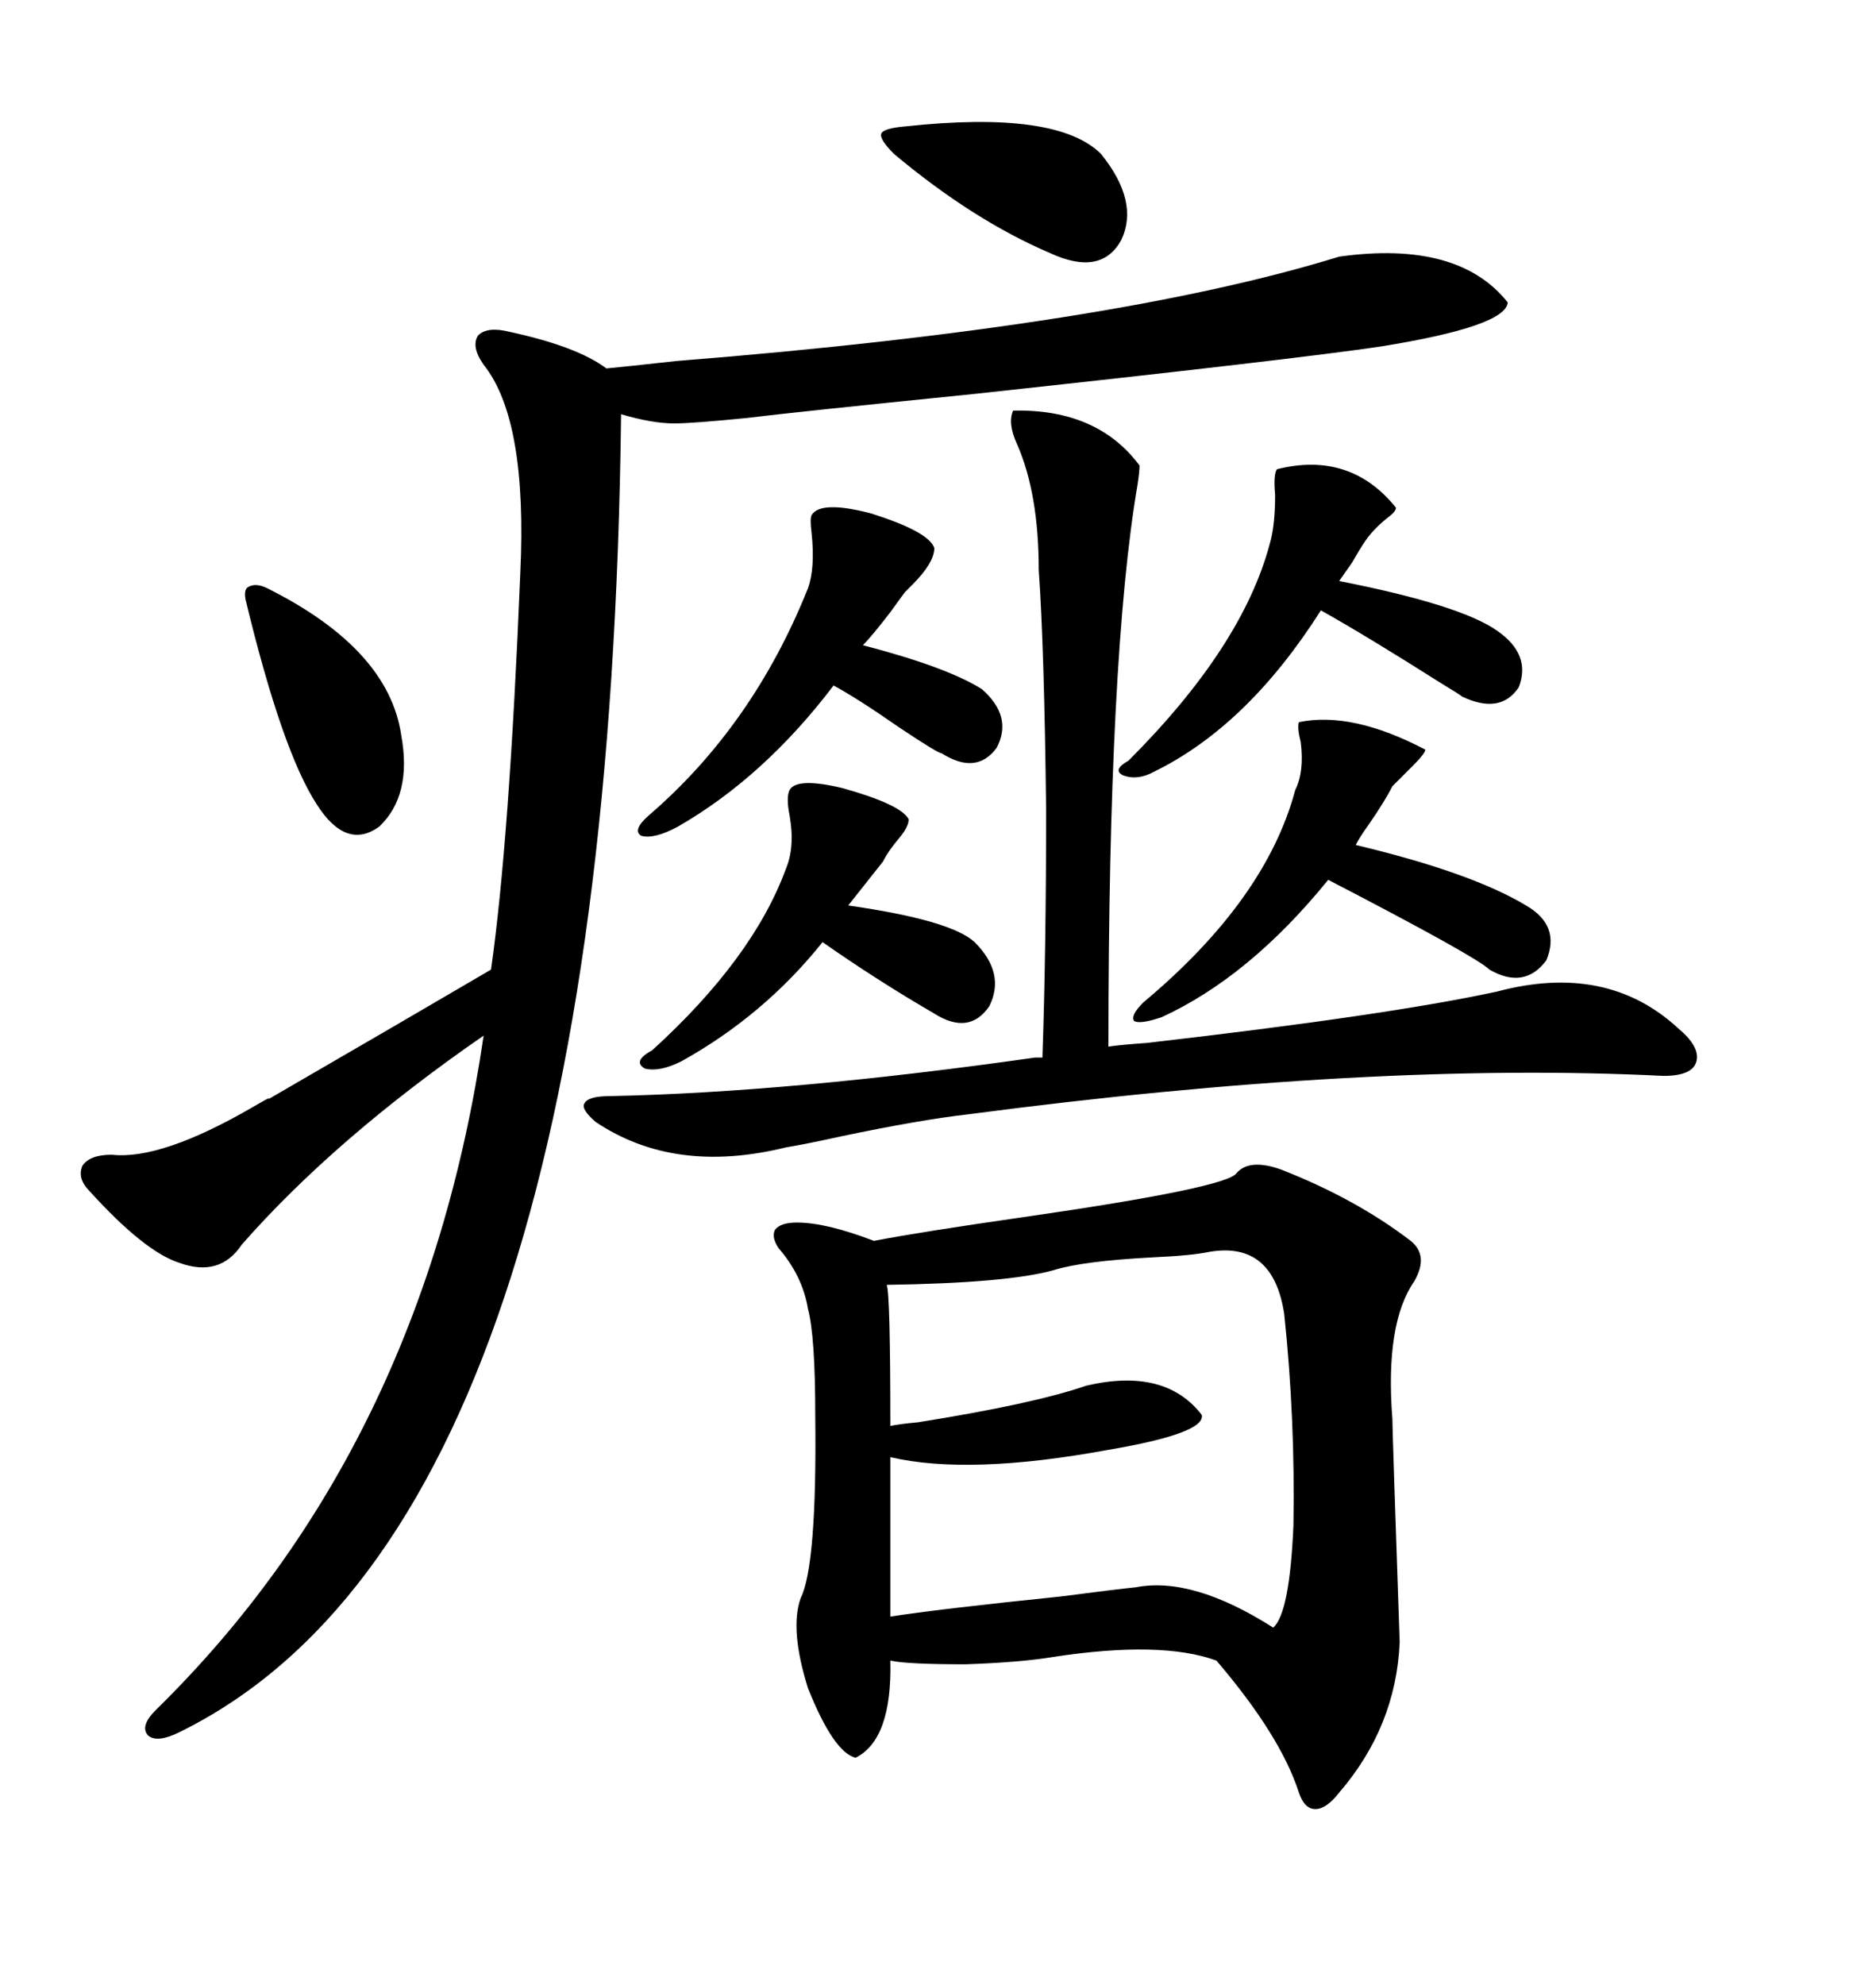 <svg xmlns="http://www.w3.org/2000/svg" xmlns:xlink="http://www.w3.org/1999/xlink" width="300" height="317.285"><path d="M197.75 187.50L197.75 187.50Q199.80 185.16 204.79 186.91L204.79 186.91Q216.80 191.60 225.59 198.34L225.59 198.34Q228.52 200.68 226.17 204.79L226.17 204.79Q221.48 211.52 222.66 226.76L222.66 226.76Q222.66 228.52 223.83 262.50L223.83 262.50Q223.24 275.98 214.16 286.52L214.16 286.52Q212.11 289.16 210.35 289.16L210.35 289.16Q208.59 289.16 207.71 286.52L207.71 286.52Q204.79 277.44 194.53 265.43L194.53 265.43Q185.74 262.21 168.46 264.84L168.46 264.84Q163.18 265.72 154.39 266.02L154.39 266.02Q145.02 266.02 142.38 265.43L142.38 265.43Q142.68 278.03 136.82 280.96L136.82 280.96Q133.30 280.08 129.20 269.82L129.20 269.82Q126.27 260.45 128.03 255.47L128.03 255.47Q130.66 250.20 130.37 226.17L130.37 226.17Q130.37 213.57 129.20 209.18L129.20 209.18Q128.32 203.91 124.51 199.51L124.51 199.51Q123.34 197.75 123.93 196.58L123.93 196.58Q124.80 195.41 127.44 195.41L127.44 195.41Q132.13 195.41 139.75 198.34L139.75 198.34Q147.36 196.88 163.77 194.53L163.77 194.53Q196.29 189.84 197.75 187.50ZM214.16 41.02L214.16 41.02Q233.20 38.38 241.11 48.34L241.11 48.34Q240.82 52.15 220.90 55.37L220.90 55.37Q207.13 57.42 155.57 62.99L155.57 62.99Q126.56 65.92 119.53 66.80L119.53 66.80Q110.74 67.68 107.81 67.68L107.81 67.68Q104.30 67.68 99.32 66.21L99.32 66.21Q97.27 243.16 28.71 276.86L28.71 276.86Q25.20 278.61 23.73 277.44L23.73 277.44Q22.27 275.98 24.90 273.34L24.90 273.34Q67.68 231.45 77.34 165.53L77.34 165.53Q53.61 181.93 38.67 198.93L38.67 198.93Q35.16 204.20 28.71 201.86L28.71 201.86Q23.14 200.10 14.36 190.43L14.36 190.43Q12.30 188.38 13.18 186.33L13.18 186.33Q14.36 184.57 17.87 184.57L17.87 184.57Q25.78 185.45 40.43 176.95L40.43 176.95Q43.95 174.90 42.77 175.78L42.77 175.78Q65.04 162.89 78.52 154.98L78.52 154.98Q81.45 134.47 83.20 91.70L83.20 91.70Q84.38 67.09 77.34 58.30L77.34 58.30Q75.29 55.37 76.46 53.61L76.46 53.61Q77.93 52.15 81.45 53.03L81.45 53.03Q92.29 55.37 96.97 58.89L96.97 58.89Q100.20 58.59 108.11 57.71L108.11 57.71Q178.13 52.15 214.16 41.02ZM193.36 200.10L193.36 200.10Q190.72 200.68 184.28 200.98L184.28 200.98Q173.14 201.56 168.46 203.03L168.46 203.03Q161.13 205.08 141.80 205.37L141.80 205.37Q142.38 206.84 142.38 227.93L142.38 227.93Q143.55 227.64 146.78 227.34L146.78 227.34Q165.23 224.41 173.73 221.48L173.73 221.48Q186.33 218.55 192.19 226.17L192.19 226.17Q192.77 229.10 177.25 231.74L177.25 231.74Q154.98 235.84 142.38 232.91L142.38 232.91L142.38 258.40Q149.71 257.23 169.63 255.18L169.63 255.18Q178.71 254.00 181.64 253.71L181.64 253.71Q190.72 251.95 203.61 260.16L203.61 260.16Q206.25 257.81 206.84 243.75L206.84 243.75Q207.13 226.76 205.37 210.06L205.37 210.06Q203.61 198.34 193.36 200.10ZM162.01 65.63L162.01 65.63Q175.49 65.33 182.23 74.41L182.23 74.41Q182.23 75.29 181.93 77.34L181.93 77.34Q177.25 104.59 177.25 167.29L177.25 167.29Q179.30 166.99 183.40 166.70L183.40 166.70Q221.78 162.30 239.36 158.50L239.36 158.50Q256.93 153.81 268.36 164.36L268.36 164.36Q271.88 167.29 271.29 169.63L271.29 169.63Q270.70 171.97 266.02 171.97L266.02 171.97Q219.14 169.63 154.69 178.13L154.69 178.13Q147.07 179.00 134.47 181.64L134.47 181.64Q129.20 182.81 125.68 183.40L125.68 183.40Q107.81 187.79 95.21 179.30L95.21 179.30Q92.87 177.25 93.46 176.37L93.46 176.37Q94.04 175.20 97.56 175.20L97.56 175.20Q126.27 174.61 165.53 169.04L165.53 169.04L166.70 169.04Q167.29 151.76 167.29 129.49L167.29 129.49Q166.99 103.42 166.11 91.11L166.11 91.11Q166.11 78.81 162.60 70.90L162.60 70.90Q161.13 67.68 162.01 65.63ZM204.20 75L204.20 75Q215.92 72.07 223.24 81.15L223.24 81.15Q223.24 81.74 222.07 82.62L222.07 82.62Q219.43 84.67 217.97 87.01L217.97 87.01Q217.38 87.89 216.21 89.94L216.21 89.94Q214.75 91.99 214.16 92.87L214.16 92.87Q233.50 96.68 239.36 100.78L239.36 100.78Q244.92 104.59 242.87 109.86L242.87 109.86Q239.94 114.26 233.79 111.33L233.79 111.33Q233.50 111.04 230.57 109.28L230.57 109.28Q218.55 101.66 211.23 97.56L211.23 97.56Q199.51 116.02 184.57 123.34L184.57 123.34Q181.93 124.80 179.59 123.93L179.59 123.93Q177.83 123.05 180.47 121.58L180.47 121.58Q198.63 103.42 203.03 87.01L203.03 87.01Q203.91 84.08 203.91 79.10L203.91 79.10Q203.61 75.88 204.20 75ZM207.71 115.43L207.71 115.43Q216.21 113.67 227.93 119.82L227.93 119.82Q227.93 120.41 225.88 122.46L225.88 122.46Q223.83 124.51 222.66 125.68L222.66 125.68Q221.48 128.03 218.85 131.84L218.85 131.84Q217.38 133.89 216.80 135.06L216.80 135.06Q235.25 139.45 244.04 144.73L244.04 144.73Q249.61 147.95 247.27 153.52L247.27 153.52Q243.75 158.20 238.18 154.98L238.18 154.98Q236.13 152.93 212.40 140.63L212.40 140.63Q199.80 156.15 185.74 162.60L185.74 162.60Q182.23 163.77 181.35 163.18L181.35 163.18Q180.76 162.30 182.81 160.25L182.81 160.25Q202.44 143.85 207.13 126.27L207.13 126.27Q208.59 123.34 208.01 118.65L208.01 118.65Q207.42 116.31 207.71 115.43ZM129.79 82.32L129.79 82.32Q131.25 79.98 139.16 82.03L139.16 82.03Q148.54 84.96 149.41 87.60L149.41 87.60Q149.41 89.94 145.90 93.46L145.90 93.46Q145.31 94.04 144.73 94.63L144.73 94.63Q143.85 95.80 142.38 97.85L142.38 97.85Q139.45 101.66 137.99 103.13L137.99 103.13Q151.46 106.64 157.03 110.16L157.03 110.16Q162.01 114.55 159.38 119.53L159.38 119.53Q156.15 123.93 150.59 120.41L150.59 120.41Q150 120.41 143.85 116.31L143.85 116.31Q137.11 111.62 133.30 109.57L133.30 109.57Q122.17 124.22 108.40 132.13L108.40 132.13Q104.59 134.18 102.54 133.59L102.54 133.59Q101.07 132.71 103.71 130.37L103.71 130.37Q120.41 116.02 129.20 94.04L129.20 94.04Q130.37 90.82 129.79 85.25L129.79 85.25Q129.49 82.91 129.79 82.32ZM126.27 126.27L126.27 126.27Q127.44 124.22 134.77 125.98L134.77 125.98Q144.14 128.61 145.31 130.96L145.31 130.96Q145.31 132.13 143.85 133.89L143.85 133.89Q142.09 135.94 141.21 137.70L141.21 137.70L135.64 144.73Q152.05 147.07 155.86 150.59L155.86 150.59Q160.84 155.57 158.20 160.84L158.20 160.84Q154.98 165.53 149.41 162.01L149.41 162.01Q140.33 156.74 131.54 150.59L131.54 150.59Q122.17 162.30 108.98 169.63L108.98 169.63Q105.47 171.39 103.13 170.80L103.13 170.80Q101.07 169.63 104.30 167.87L104.30 167.87Q120.41 153.22 125.68 138.87L125.68 138.87Q127.15 135.35 126.27 130.37L126.27 130.37Q125.68 127.44 126.27 126.27ZM42.77 94.04L42.77 94.04Q62.11 103.71 64.16 117.48L64.16 117.48Q65.92 127.15 60.64 132.13L60.64 132.13Q55.37 135.94 50.68 128.61L50.68 128.61Q45.12 120.12 39.26 95.80L39.26 95.80Q38.96 94.04 39.84 93.75L39.84 93.75Q41.02 93.16 42.77 94.04ZM144.73 20.21L144.73 20.21Q169.04 17.58 176.07 24.61L176.07 24.61Q182.23 32.23 179.30 38.38L179.30 38.38Q176.07 44.24 167.87 40.43L167.87 40.43Q155.57 35.16 142.97 24.61L142.97 24.61Q140.63 22.27 140.92 21.39L140.92 21.39Q141.21 20.51 144.73 20.21Z"/></svg>